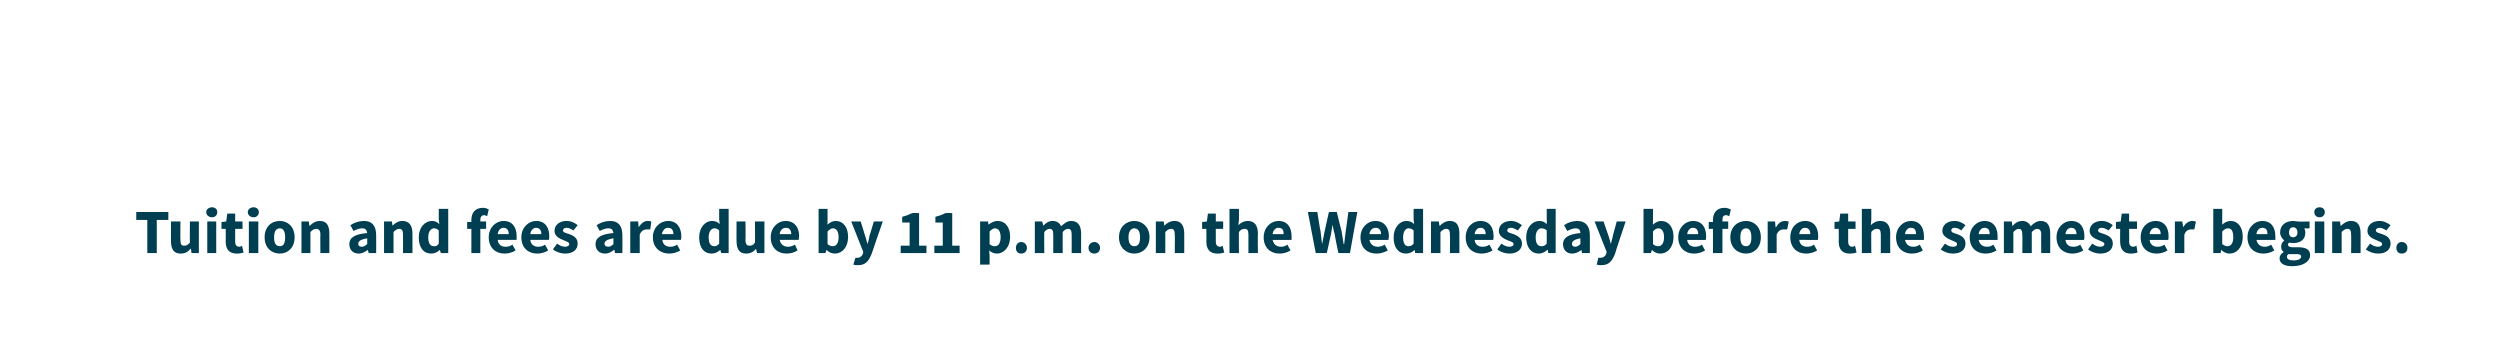 <?xml version="1.0" standalone="no"?><!DOCTYPE svg PUBLIC "-//W3C//DTD SVG 1.1//EN" "http://www.w3.org/Graphics/SVG/1.1/DTD/svg11.dtd"><svg xmlns="http://www.w3.org/2000/svg" version="1.1" width="475.2px" height="64.5px" viewBox="0 -4 475.2 64.5" style="top:-4px"><desc>Tuition and fees are due by 11 p.m. on the Wednesday before the semester begins.</desc><defs/><g id="Polygon9585"><path d="m28 37.8h-2.1v-1.5h6.1v1.5h-2.2v6.3H28v-6.3zm4.5.3h1.8s-.04 3.52 0 3.5c0 .9.2 1.1.7 1.1c.4 0 .7-.1 1.1-.6c-.04-.02 0-4 0-4h1.7v6h-1.4l-.1-.8s-.09-.03-.1 0c-.5.6-1 .9-1.9.9c-1.3 0-1.8-.9-1.8-2.4c-.01.04 0-3.7 0-3.7zm6.7-1.8c0-.5.5-.9 1.1-.9c.6 0 1 .4 1 .9c0 .6-.4 1-1 1c-.6 0-1.1-.4-1.1-1zm.2 1.8h1.7v6h-1.7v-6zm3.5 1.4h-.8v-1.3l.9-.1l.2-1.5h1.5v1.5h1.4v1.4h-1.4v2.4c0 .7.3 1 .8 1c.2 0 .4-.1.5-.2l.3 1.3c-.3.1-.7.2-1.3.2c-1.5 0-2.1-.9-2.1-2.3c.03.04 0-2.4 0-2.4zm4.2-3.2c0-.5.5-.9 1.1-.9c.6 0 1 .4 1 .9c0 .6-.4 1-1 1c-.6 0-1.1-.4-1.1-1zm.2 1.8h1.8v6h-1.8v-6zm5.9-.1c1.5 0 2.8 1.1 2.8 3.1c0 2-1.3 3.1-2.8 3.1c-1.6 0-2.9-1.1-2.9-3.1c0-2 1.3-3.1 2.9-3.1zm0 4.8c.7 0 1-.6 1-1.7c0-1-.3-1.7-1-1.7c-.8 0-1.1.7-1.1 1.7c0 1.1.3 1.7 1.1 1.7zm4.1-4.7h1.4l.1.8h.1c.5-.5 1.1-.9 1.9-.9c1.3 0 1.8.9 1.8 2.4c.02 0 0 3.7 0 3.7h-1.7s-.04-3.47 0-3.5c0-.8-.3-1.1-.8-1.1c-.4 0-.7.2-1.1.6c.02-.02 0 4 0 4h-1.7v-6zm12.5 2.2c-.1-.6-.3-.9-1-.9c-.5 0-1 .2-1.6.5l-.6-1.1c.8-.5 1.6-.8 2.6-.8c1.5 0 2.3.9 2.3 2.7c.02-.01 0 3.4 0 3.4h-1.4l-.2-.6s.01-.01 0 0c-.5.4-1.1.7-1.7.7c-1.1 0-1.8-.7-1.8-1.8c0-1.2 1-1.9 3.4-2.1zm-1 2.6c.4 0 .6-.2 1-.5v-1.1c-1.3.2-1.7.6-1.7 1c0 .4.2.6.7.6zm4.2-4.8h1.5l.1.8s.04 0 0 0c.5-.5 1.1-.9 1.9-.9c1.3 0 1.9.9 1.9 2.4c-.01 0 0 3.7 0 3.7h-1.8s.03-3.47 0-3.5c0-.8-.2-1.1-.7-1.1c-.4 0-.7.2-1.1.6v4H73v-6zm9.1-.1c.6 0 1 .2 1.4.6c.02.03-.1-.9-.1-.9v-2h1.8v8.4h-1.4l-.2-.6s0 .01 0 0c-.4.4-1 .7-1.6.7c-1.5 0-2.4-1.1-2.4-3.1c0-1.9 1.2-3.1 2.5-3.1zm.4 4.8c.4 0 .7-.1.9-.5v-2.5c-.3-.3-.6-.4-.9-.4c-.6 0-1.1.6-1.1 1.7c0 1.2.4 1.7 1.1 1.7zm10.1-5.7c-.2-.1-.4-.2-.6-.2c-.4 0-.7.3-.7.9c.03-.01 0 .3 0 .3h1.1v1.4h-1.1v4.6h-1.7v-4.6h-.8v-1.3h.8s-.04-.37 0-.4c0-1.2.6-2.3 2.2-2.3c.5 0 .9.2 1.1.3l-.3 1.3zm3.1.9c1.7 0 2.5 1.2 2.5 2.9v.7h-3.6c.1.9.7 1.3 1.5 1.3c.5 0 .9-.1 1.3-.4l.6 1.1c-.6.4-1.4.6-2.1.6c-1.7 0-3-1.1-3-3.1c0-1.9 1.4-3.1 2.8-3.1zm1 2.5c0-.7-.3-1.2-1-1.2c-.5 0-1 .4-1.1 1.2h2.1zm5.2-2.5c1.7 0 2.5 1.2 2.5 2.9c0 .3 0 .6-.1.7h-3.5c.1.9.7 1.3 1.5 1.3c.5 0 .9-.1 1.3-.4l.6 1.1c-.6.4-1.4.6-2.1.6c-1.7 0-3-1.1-3-3.1c0-1.9 1.4-3.1 2.8-3.1zm1 2.5c0-.7-.3-1.2-1-1.2c-.5 0-1 .4-1.1 1.2h2.1zm3 1.8c.5.4 1 .6 1.5.6c.5 0 .8-.2.8-.5c0-.4-.6-.5-1.2-.8c-.8-.3-1.6-.8-1.6-1.7c0-1.1.9-1.9 2.3-1.9c.9 0 1.6.4 2.1.8l-.8 1c-.5-.3-.9-.5-1.3-.5c-.4 0-.7.2-.7.5c0 .4.6.5 1.2.7c.8.3 1.6.7 1.6 1.8c0 1.1-.8 1.9-2.4 1.9c-.8 0-1.7-.3-2.3-.8l.8-1.1zm10.7-2c-.1-.6-.3-.9-1-.9c-.5 0-1 .2-1.6.5l-.6-1.1c.8-.5 1.6-.8 2.6-.8c1.5 0 2.3.9 2.3 2.7c.03-.01 0 3.4 0 3.4h-1.4l-.1-.6h-.1c-.5.4-1 .7-1.7.7c-1.1 0-1.8-.7-1.8-1.8c0-1.2 1-1.9 3.4-2.1zm-1 2.6c.4 0 .7-.2 1-.5v-1.1c-1.3.2-1.7.6-1.7 1c0 .4.3.6.7.6zm4.2-4.8h1.5l.1 1.1s.05-.01 0 0c.5-.8 1.1-1.2 1.7-1.2c.4 0 .6.1.7.1l-.2 1.5h-.7c-.4 0-1 .2-1.3 1v3.5h-1.8v-6zm7.2-.1c1.6 0 2.5 1.2 2.5 2.9c0 .3 0 .6-.1.7h-3.5c.1.9.7 1.3 1.5 1.3c.4 0 .9-.1 1.3-.4l.6 1.1c-.6.4-1.4.6-2.1.6c-1.7 0-3.1-1.1-3.1-3.1c0-1.9 1.4-3.1 2.9-3.1zm1 2.5c0-.7-.3-1.2-1-1.2c-.6 0-1 .4-1.2 1.2h2.2zm7.3-2.5c.7 0 1.1.2 1.5.6l-.1-.9v-2h1.8v8.4h-1.4l-.2-.6s-.01.01 0 0c-.4.4-1 .7-1.6.7c-1.5 0-2.4-1.1-2.4-3.1c0-1.9 1.2-3.1 2.4-3.1zm.5 4.8c.3 0 .6-.1.9-.5v-2.5c-.3-.3-.6-.4-.9-.4c-.6 0-1.1.6-1.1 1.7c0 1.2.4 1.7 1.1 1.7zm4.2-4.7h1.7s.04 3.52 0 3.5c0 .9.3 1.1.8 1.1c.4 0 .7-.1 1-.6c.04-.02 0-4 0-4h1.8v6h-1.4l-.2-.8s0-.03 0 0c-.5.6-1.1.9-1.9.9c-1.3 0-1.8-.9-1.8-2.4c-.02.04 0-3.7 0-3.7zm9.3-.1c1.7 0 2.6 1.2 2.6 2.9c0 .3-.1.6-.1.7h-3.6c.2.9.8 1.3 1.6 1.3c.4 0 .8-.1 1.3-.4l.5 1.1c-.6.4-1.4.6-2.1.6c-1.7 0-3-1.1-3-3.1c0-1.9 1.4-3.1 2.8-3.1zm1.1 2.5c0-.7-.3-1.2-1-1.2c-.6 0-1.1.4-1.2 1.2h2.2zm5.2-4.8h1.7v2.1s-.03.86 0 .9c.4-.4 1-.7 1.5-.7c1.5 0 2.4 1.2 2.4 3c0 2.1-1.2 3.2-2.5 3.2c-.6 0-1.1-.2-1.6-.7c.02-.02 0 0 0 0l-.2.6h-1.3v-8.4zm2.7 7.1c.6 0 1.1-.5 1.1-1.7c0-1.1-.4-1.7-1.1-1.7c-.3 0-.6.2-1 .6v2.4c.3.3.7.4 1 .4zM163 45c.5 0 .8-.3 1-.7l.1-.4l-2.3-5.8h1.8s.82 2.6.8 2.6c.2.5.3 1.1.5 1.7c.2-.6.3-1.1.4-1.7c.04 0 .8-2.6.8-2.6h1.7s-2.11 6.06-2.1 6.1c-.6 1.5-1.2 2.2-2.6 2.2c-.4 0-.6 0-.9-.1l.4-1.3h.4zm8.2-2.3h1.7v-4.4h-1.4s-.04-1.12 0-1.1c.8-.2 1.3-.4 1.9-.7c-.04-.02 1.3 0 1.3 0v6.2h1.4v1.4h-4.9v-1.4zm6.4 0h1.6v-4.4h-1.4v-1.1c.8-.2 1.4-.4 1.9-.7c-.01-.02 1.3 0 1.3 0v6.2h1.4v1.4h-4.8v-1.4zm10.5 1.9v1.7h-1.8v-8.2h1.5l.1.6s.05.04 0 0c.5-.4 1.1-.7 1.7-.7c1.5 0 2.4 1.2 2.4 3c0 2.1-1.3 3.2-2.5 3.2c-.6 0-1-.2-1.5-.6c.05.02.1 1 .1 1zm1-1.8c.6 0 1.1-.5 1.1-1.7c0-1.1-.4-1.7-1.1-1.7c-.3 0-.6.2-1 .6v2.4c.3.3.7.4 1 .4zm5-.8c.6 0 1.1.5 1.1 1.1c0 .7-.5 1.1-1.1 1.1c-.6 0-1-.4-1-1.1c0-.6.4-1.1 1-1.1zm2.6-3.9h1.4l.2.8s.01.02 0 0c.5-.5 1-.9 1.8-.9c.8 0 1.3.4 1.6 1c.6-.5 1.1-1 1.9-1c1.3 0 1.9.9 1.9 2.4c-.02 0 0 3.7 0 3.7h-1.8s.02-3.47 0-3.5c0-.8-.2-1.1-.7-1.1c-.3 0-.7.2-1 .6c-.03-.02 0 4 0 4h-1.8v-3.5c0-.8-.2-1.1-.7-1.1c-.3 0-.7.2-1 .6c-.04-.02 0 4 0 4h-1.8v-6zM208 42c.6 0 1.1.5 1.1 1.1c0 .7-.5 1.1-1.1 1.1c-.6 0-1.1-.4-1.1-1.1c0-.6.5-1.1 1.1-1.1zm7.6-4c1.5 0 2.9 1.1 2.9 3.1c0 2-1.4 3.1-2.9 3.1c-1.5 0-2.9-1.1-2.9-3.1c0-2 1.4-3.1 2.9-3.1zm0 4.8c.8 0 1.1-.6 1.1-1.7c0-1-.3-1.7-1.1-1.7c-.7 0-1.1.7-1.1 1.7c0 1.1.4 1.7 1.1 1.7zm4.1-4.7h1.5l.1.8s.05 0 0 0c.5-.5 1.1-.9 2-.9c1.2 0 1.8.9 1.8 2.4v3.7h-1.8s.04-3.47 0-3.5c0-.8-.2-1.1-.7-1.1c-.4 0-.7.2-1.1.6v4h-1.8v-6zm9.6 1.4h-.8v-1.3l.9-.1l.2-1.5h1.5v1.5h1.4v1.4h-1.4v2.4c0 .7.3 1 .8 1c.2 0 .4-.1.5-.2l.3 1.3c-.3.1-.7.2-1.3.2c-1.5 0-2.1-.9-2.1-2.3c.04.04 0-2.4 0-2.4zm4.4-3.8h1.8v2.1s-.13 1.02-.1 1c.4-.4 1-.8 1.8-.8c1.3 0 1.9.9 1.9 2.4c-.04 0 0 3.7 0 3.7h-1.8v-3.5c0-.8-.2-1.1-.7-1.1c-.5 0-.8.2-1.1.6c-.04-.02 0 4 0 4h-1.8v-8.4zM243 38c1.7 0 2.5 1.2 2.5 2.9v.7h-3.6c.2.9.8 1.3 1.6 1.3c.4 0 .8-.1 1.2-.4l.6 1.1c-.6.4-1.4.6-2.1.6c-1.7 0-3-1.1-3-3.1c0-1.9 1.4-3.1 2.8-3.1zm1 2.5c0-.7-.2-1.2-1-1.2c-.5 0-1 .4-1.1 1.2h2.1zm4.6-4.2h1.8s.56 3.64.6 3.6l.3 2.5c.2-.8.3-1.6.5-2.5l.8-3.6h1.5s.88 3.64.9 3.6c.1.8.3 1.7.4 2.5h.1l.3-2.5c.01.04.5-3.6.5-3.6h1.7l-1.4 7.8h-2.2s-.74-3.55-.7-3.6c-.2-.6-.3-1.2-.4-1.8l-.3 1.8l-.8 3.6h-2.1l-1.5-7.8zm12.8 1.7c1.7 0 2.6 1.2 2.6 2.9c0 .3-.1.6-.1.7h-3.6c.2.9.8 1.3 1.6 1.3c.4 0 .8-.1 1.3-.4l.6 1.1c-.7.4-1.4.6-2.2.6c-1.7 0-3-1.1-3-3.1c0-1.9 1.4-3.1 2.8-3.1zm1.1 2.5c0-.7-.3-1.2-1-1.2c-.6 0-1.1.4-1.2 1.2h2.2zm4.8-2.5c.7 0 1.1.2 1.5.6c-.01.03-.1-.9-.1-.9v-2h1.8v8.4H269l-.1-.6s-.02.01 0 0c-.4.4-1 .7-1.6.7c-1.5 0-2.4-1.1-2.4-3.1c0-1.9 1.2-3.1 2.4-3.1zm.4 4.8c.4 0 .7-.1 1-.5v-2.5c-.3-.3-.6-.4-1-.4c-.5 0-1 .6-1 1.7c0 1.2.4 1.7 1 1.7zm4.3-4.7h1.5l.1.8h.1c.5-.5 1.1-.9 1.9-.9c1.3 0 1.8.9 1.8 2.4c.01 0 0 3.7 0 3.7h-1.8s.05-3.47 0-3.5c0-.8-.2-1.1-.7-1.1c-.4 0-.7.2-1.1.6v4H272v-6zm9.4-.1c1.7 0 2.5 1.2 2.5 2.9c0 .3 0 .6-.1.7h-3.5c.1.9.7 1.3 1.5 1.3c.5 0 .9-.1 1.3-.4l.6 1.1c-.6.4-1.4.6-2.1.6c-1.7 0-3-1.1-3-3.1c0-1.9 1.3-3.1 2.8-3.1zm1 2.5c0-.7-.3-1.2-1-1.2c-.5 0-1 .4-1.1 1.2h2.1zm3 1.8c.5.4 1 .6 1.5.6c.5 0 .8-.2.8-.5c0-.4-.6-.5-1.3-.8c-.7-.3-1.5-.8-1.5-1.7c0-1.1.9-1.9 2.3-1.9c.9 0 1.5.4 2.1.8l-.8 1c-.5-.3-.9-.5-1.3-.5c-.5 0-.7.2-.7.5c0 .4.6.5 1.2.7c.7.3 1.6.7 1.6 1.8c0 1.1-.9 1.9-2.4 1.9c-.8 0-1.7-.3-2.3-.8l.8-1.1zm7.2-4.3c.6 0 1 .2 1.4.6c.04.03 0-.9 0-.9v-2h1.7v8.4h-1.4l-.1-.6h-.1c-.4.4-1 .7-1.6.7c-1.4 0-2.4-1.1-2.4-3.1c0-1.9 1.2-3.1 2.5-3.1zm.4 4.8c.4 0 .7-.1 1-.5v-2.5c-.3-.3-.7-.4-1-.4c-.6 0-1.1.6-1.1 1.7c0 1.2.4 1.7 1.1 1.7zm7.4-2.5c0-.6-.3-.9-.9-.9c-.5 0-1 .2-1.6.5l-.6-1.1c.7-.5 1.6-.8 2.5-.8c1.5 0 2.4.9 2.4 2.7c-.01-.01 0 3.4 0 3.4h-1.5l-.1-.6s-.02-.01 0 0c-.5.4-1.1.7-1.8.7c-1 0-1.7-.7-1.7-1.8c0-1.2 1-1.9 3.3-2.1zm-1 2.6c.4 0 .7-.2 1-.5v-1.1c-1.2.2-1.6.6-1.6 1c0 .4.2.6.6.6zm4.8 2.1c.6 0 .9-.3 1.1-.7c-.03-.04.1-.4.1-.4l-2.3-5.8h1.7l.9 2.6c.2.5.3 1.1.5 1.7c.1-.6.3-1.1.4-1.7c.02 0 .7-2.6.7-2.6h1.7s-2.04 6.06-2 6.1c-.6 1.5-1.2 2.2-2.6 2.2c-.4 0-.6 0-.9-.1l.3-1.3h.4zm8.2-9.3h1.8v2.1s-.04.86 0 .9c.4-.4 1-.7 1.5-.7c1.5 0 2.4 1.2 2.4 3c0 2.1-1.2 3.2-2.5 3.2c-.6 0-1.1-.2-1.6-.7c.02-.02 0 0 0 0l-.2.6h-1.4v-8.4zm2.8 7.1c.6 0 1.1-.5 1.1-1.7c0-1.1-.4-1.7-1.1-1.7c-.3 0-.7.2-1 .6v2.4c.3.3.7.4 1 .4zm6.6-4.8c1.7 0 2.5 1.2 2.5 2.9c0 .3 0 .6-.1.7h-3.5c.1.9.7 1.3 1.5 1.3c.5 0 .9-.1 1.3-.4l.6 1.1c-.6.4-1.4.6-2.1.6c-1.7 0-3-1.1-3-3.1c0-1.9 1.4-3.1 2.8-3.1zm1 2.5c0-.7-.3-1.2-1-1.2c-.5 0-1 .4-1.1 1.2h2.1zm5.9-3.4c-.2-.1-.4-.2-.6-.2c-.5 0-.7.3-.7.9v.3h1.1v1.4h-1.1v4.6h-1.8v-4.6h-.8v-1.3h.8s.03-.37 0-.4c0-1.2.6-2.3 2.2-2.3c.5 0 .9.2 1.2.3l-.3 1.3zm3.2.9c1.5 0 2.8 1.1 2.8 3.1c0 2-1.3 3.1-2.8 3.1c-1.6 0-3-1.1-3-3.1c0-2 1.4-3.1 3-3.1zm0 4.8c.7 0 1-.6 1-1.7c0-1-.3-1.7-1-1.7c-.8 0-1.1.7-1.1 1.7c0 1.1.3 1.7 1.1 1.7zm4.1-4.7h1.4l.1 1.1h.1c.4-.8 1-1.2 1.7-1.2c.3 0 .5.1.7.1l-.3 1.5h-.7c-.4 0-1 .2-1.3 1c.02.04 0 3.5 0 3.5H336v-6zm7.1-.1c1.7 0 2.5 1.2 2.5 2.9c0 .3 0 .6-.1.7H342c.1.9.7 1.3 1.5 1.3c.5 0 .9-.1 1.3-.4l.6 1.1c-.6.4-1.4.6-2.1.6c-1.7 0-3-1.1-3-3.1c0-1.9 1.3-3.1 2.8-3.1zm1 2.5c0-.7-.3-1.2-1-1.2c-.5 0-1 .4-1.1 1.2h2.1zm5.4-1h-.8v-1.3l.9-.1l.2-1.5h1.5v1.5h1.4v1.4h-1.4v2.4c0 .7.3 1 .8 1c.2 0 .4-.1.5-.2l.3 1.3c-.3.1-.7.2-1.3.2c-1.5 0-2.1-.9-2.1-2.3c.04.04 0-2.4 0-2.4zm4.4-3.8h1.8v2.1s-.12 1.02-.1 1c.4-.4 1-.8 1.8-.8c1.3 0 1.9.9 1.9 2.4c-.04 0 0 3.7 0 3.7h-1.8v-3.5c0-.8-.2-1.1-.7-1.1c-.5 0-.8.2-1.1.6c-.04-.02 0 4 0 4h-1.8v-8.4zm9.3 2.3c1.7 0 2.5 1.2 2.5 2.9v.7h-3.6c.2.9.8 1.3 1.6 1.3c.4 0 .8-.1 1.2-.4l.6 1.1c-.6.4-1.4.6-2.1.6c-1.7 0-3-1.1-3-3.1c0-1.9 1.4-3.1 2.8-3.1zm1 2.5c0-.7-.2-1.2-1-1.2c-.5 0-1 .4-1.1 1.2h2.1zm5.5 1.8c.5.4 1 .6 1.5.6c.6 0 .8-.2.8-.5c0-.4-.6-.5-1.2-.8c-.7-.3-1.6-.8-1.6-1.7c0-1.1.9-1.9 2.3-1.9c.9 0 1.6.4 2.1.8l-.8 1c-.4-.3-.8-.5-1.3-.5c-.4 0-.6.2-.6.5c0 .4.5.5 1.1.7c.8.3 1.6.7 1.6 1.8c0 1.1-.8 1.9-2.4 1.9c-.8 0-1.7-.3-2.3-.8l.8-1.1zm7.5-4.3c1.7 0 2.5 1.2 2.5 2.9v.7h-3.6c.2.9.8 1.3 1.6 1.3c.4 0 .8-.1 1.2-.4l.6 1.1c-.6.4-1.4.6-2.1.6c-1.7 0-3-1.1-3-3.1c0-1.9 1.4-3.1 2.8-3.1zm1 2.5c0-.7-.2-1.2-1-1.2c-.5 0-1 .4-1.1 1.2h2.1zm2.7-2.4h1.5l.1.8s.05.02.1 0c.4-.5 1-.9 1.8-.9c.8 0 1.3.4 1.6 1c.5-.5 1.1-1 1.9-1c1.3 0 1.8.9 1.8 2.4c.03 0 0 3.7 0 3.7H388s-.04-3.47 0-3.5c0-.8-.3-1.1-.8-1.1c-.3 0-.6.2-1 .6v4h-1.8s.05-3.47 0-3.5c0-.8-.2-1.1-.7-1.1c-.3 0-.6.2-1 .6v4h-1.8v-6zm12.8-.1c1.7 0 2.5 1.2 2.5 2.9c0 .3 0 .6-.1.7h-3.5c.1.9.7 1.3 1.5 1.3c.5 0 .9-.1 1.3-.4l.6 1.1c-.6.4-1.4.6-2.1.6c-1.7 0-3-1.1-3-3.1c0-1.9 1.4-3.1 2.8-3.1zm1 2.5c0-.7-.3-1.2-1-1.2c-.5 0-1 .4-1.1 1.2h2.1zm3 1.8c.5.4 1 .6 1.5.6c.5 0 .8-.2.8-.5c0-.4-.6-.5-1.2-.8c-.8-.3-1.6-.8-1.6-1.7c0-1.1.9-1.9 2.3-1.9c.9 0 1.6.4 2.1.8l-.8 1c-.5-.3-.9-.5-1.3-.5c-.4 0-.7.2-.7.5c0 .4.6.5 1.2.7c.8.3 1.6.7 1.6 1.8c0 1.1-.8 1.9-2.4 1.9c-.8 0-1.7-.3-2.3-.8l.8-1.1zm5.3-2.8h-.8v-1.3l.9-.1l.2-1.5h1.4v1.5h1.5v1.4h-1.5s.04 2.42 0 2.4c0 .7.3 1 .8 1c.2 0 .4-.1.6-.2l.2 1.3c-.3.1-.7.2-1.3.2c-1.4 0-2-.9-2-2.3c-.02.04 0-2.4 0-2.4zm6.7-1.5c1.7 0 2.5 1.2 2.5 2.9c0 .3 0 .6-.1.7h-3.5c.1.9.7 1.3 1.5 1.3c.5 0 .9-.1 1.3-.4l.6 1.1c-.6.4-1.4.6-2.1.6c-1.7 0-3-1.1-3-3.1c0-1.9 1.3-3.1 2.8-3.1zm1 2.5c0-.7-.3-1.2-1-1.2c-.5 0-1 .4-1.1 1.2h2.1zm2.7-2.4h1.4l.2 1.1s.01-.01 0 0c.4-.8 1.1-1.2 1.7-1.2c.3 0 .5.1.7.1l-.3 1.5h-.6c-.5 0-1 .2-1.3 1c-.03.04 0 3.5 0 3.5h-1.8v-6zm7.3-2.4h1.7v2.1s-.01.86 0 .9c.4-.4 1-.7 1.6-.7c1.4 0 2.3 1.2 2.3 3c0 2.1-1.2 3.2-2.5 3.2c-.5 0-1.1-.2-1.6-.7c.05-.02 0 0 0 0l-.1.6h-1.4v-8.4zm2.7 7.1c.6 0 1.1-.5 1.1-1.7c0-1.1-.3-1.7-1-1.7c-.4 0-.7.2-1.1.6v2.4c.4.3.7.4 1 .4zM430 38c1.7 0 2.5 1.2 2.5 2.9v.7h-3.6c.2.9.8 1.3 1.6 1.3c.4 0 .8-.1 1.2-.4l.6 1.1c-.6.4-1.4.6-2.1.6c-1.7 0-3-1.1-3-3.1c0-1.9 1.4-3.1 2.8-3.1zm1 2.5c0-.7-.2-1.2-1-1.2c-.5 0-1 .4-1.1 1.2h2.1zm5 5c.8 0 1.4-.3 1.4-.7c0-.4-.3-.5-.9-.5H435c-.2.1-.3.3-.3.5c0 .5.5.7 1.3.7zm-1.9-1.6c-.3-.2-.5-.5-.5-1c0-.5.2-.9.6-1.2c-.4-.3-.8-.9-.8-1.5c0-1.5 1.2-2.2 2.5-2.2c.3 0 .6.1.9.1c0 .05 2.2 0 2.2 0v1.3s-.97.03-1 0c.1.2.2.5.2.8c0 1.4-1 2-2.3 2c-.2 0-.5 0-.7-.1c-.2.1-.3.2-.3.4c0 .3.3.5.9.5h1c1.5 0 2.3.4 2.3 1.5c0 1.2-1.3 2.1-3.4 2.1c-1.3 0-2.4-.4-2.4-1.5c0-.5.3-.9.8-1.2zm2.6-3.7c0-.7-.4-1-.8-1c-.5 0-.8.3-.8 1c0 .6.3.9.8.9c.4 0 .8-.3.8-.9zm3.2-3.9c0-.5.4-.9 1-.9c.6 0 1 .4 1 .9c0 .6-.4 1-1 1c-.6 0-1-.4-1-1zm.1 1.8h1.8v6H440v-6zm3.3 0h1.5l.1.8h.1c.5-.5 1.1-.9 1.9-.9c1.3 0 1.8.9 1.8 2.4c.01 0 0 3.7 0 3.7h-1.8s.04-3.47 0-3.5c0-.8-.2-1.1-.7-1.1c-.4 0-.7.2-1.1.6v4h-1.8v-6zm7.2 4.2c.5.4 1 .6 1.5.6c.5 0 .8-.2.8-.5c0-.4-.6-.5-1.2-.8c-.8-.3-1.6-.8-1.6-1.7c0-1.1.9-1.9 2.3-1.9c.9 0 1.5.4 2.1.8l-.8 1c-.5-.3-.9-.5-1.3-.5c-.4 0-.7.2-.7.5c0 .4.6.5 1.2.7c.8.3 1.6.7 1.6 1.8c0 1.1-.8 1.9-2.4 1.9c-.8 0-1.7-.3-2.3-.8l.8-1.1zm6-.3c.7 0 1.1.5 1.1 1.1c0 .7-.4 1.1-1.1 1.1c-.6 0-1-.4-1-1.1c0-.6.4-1.1 1-1.1z" stroke="none" fill="#003e51"/></g></svg>